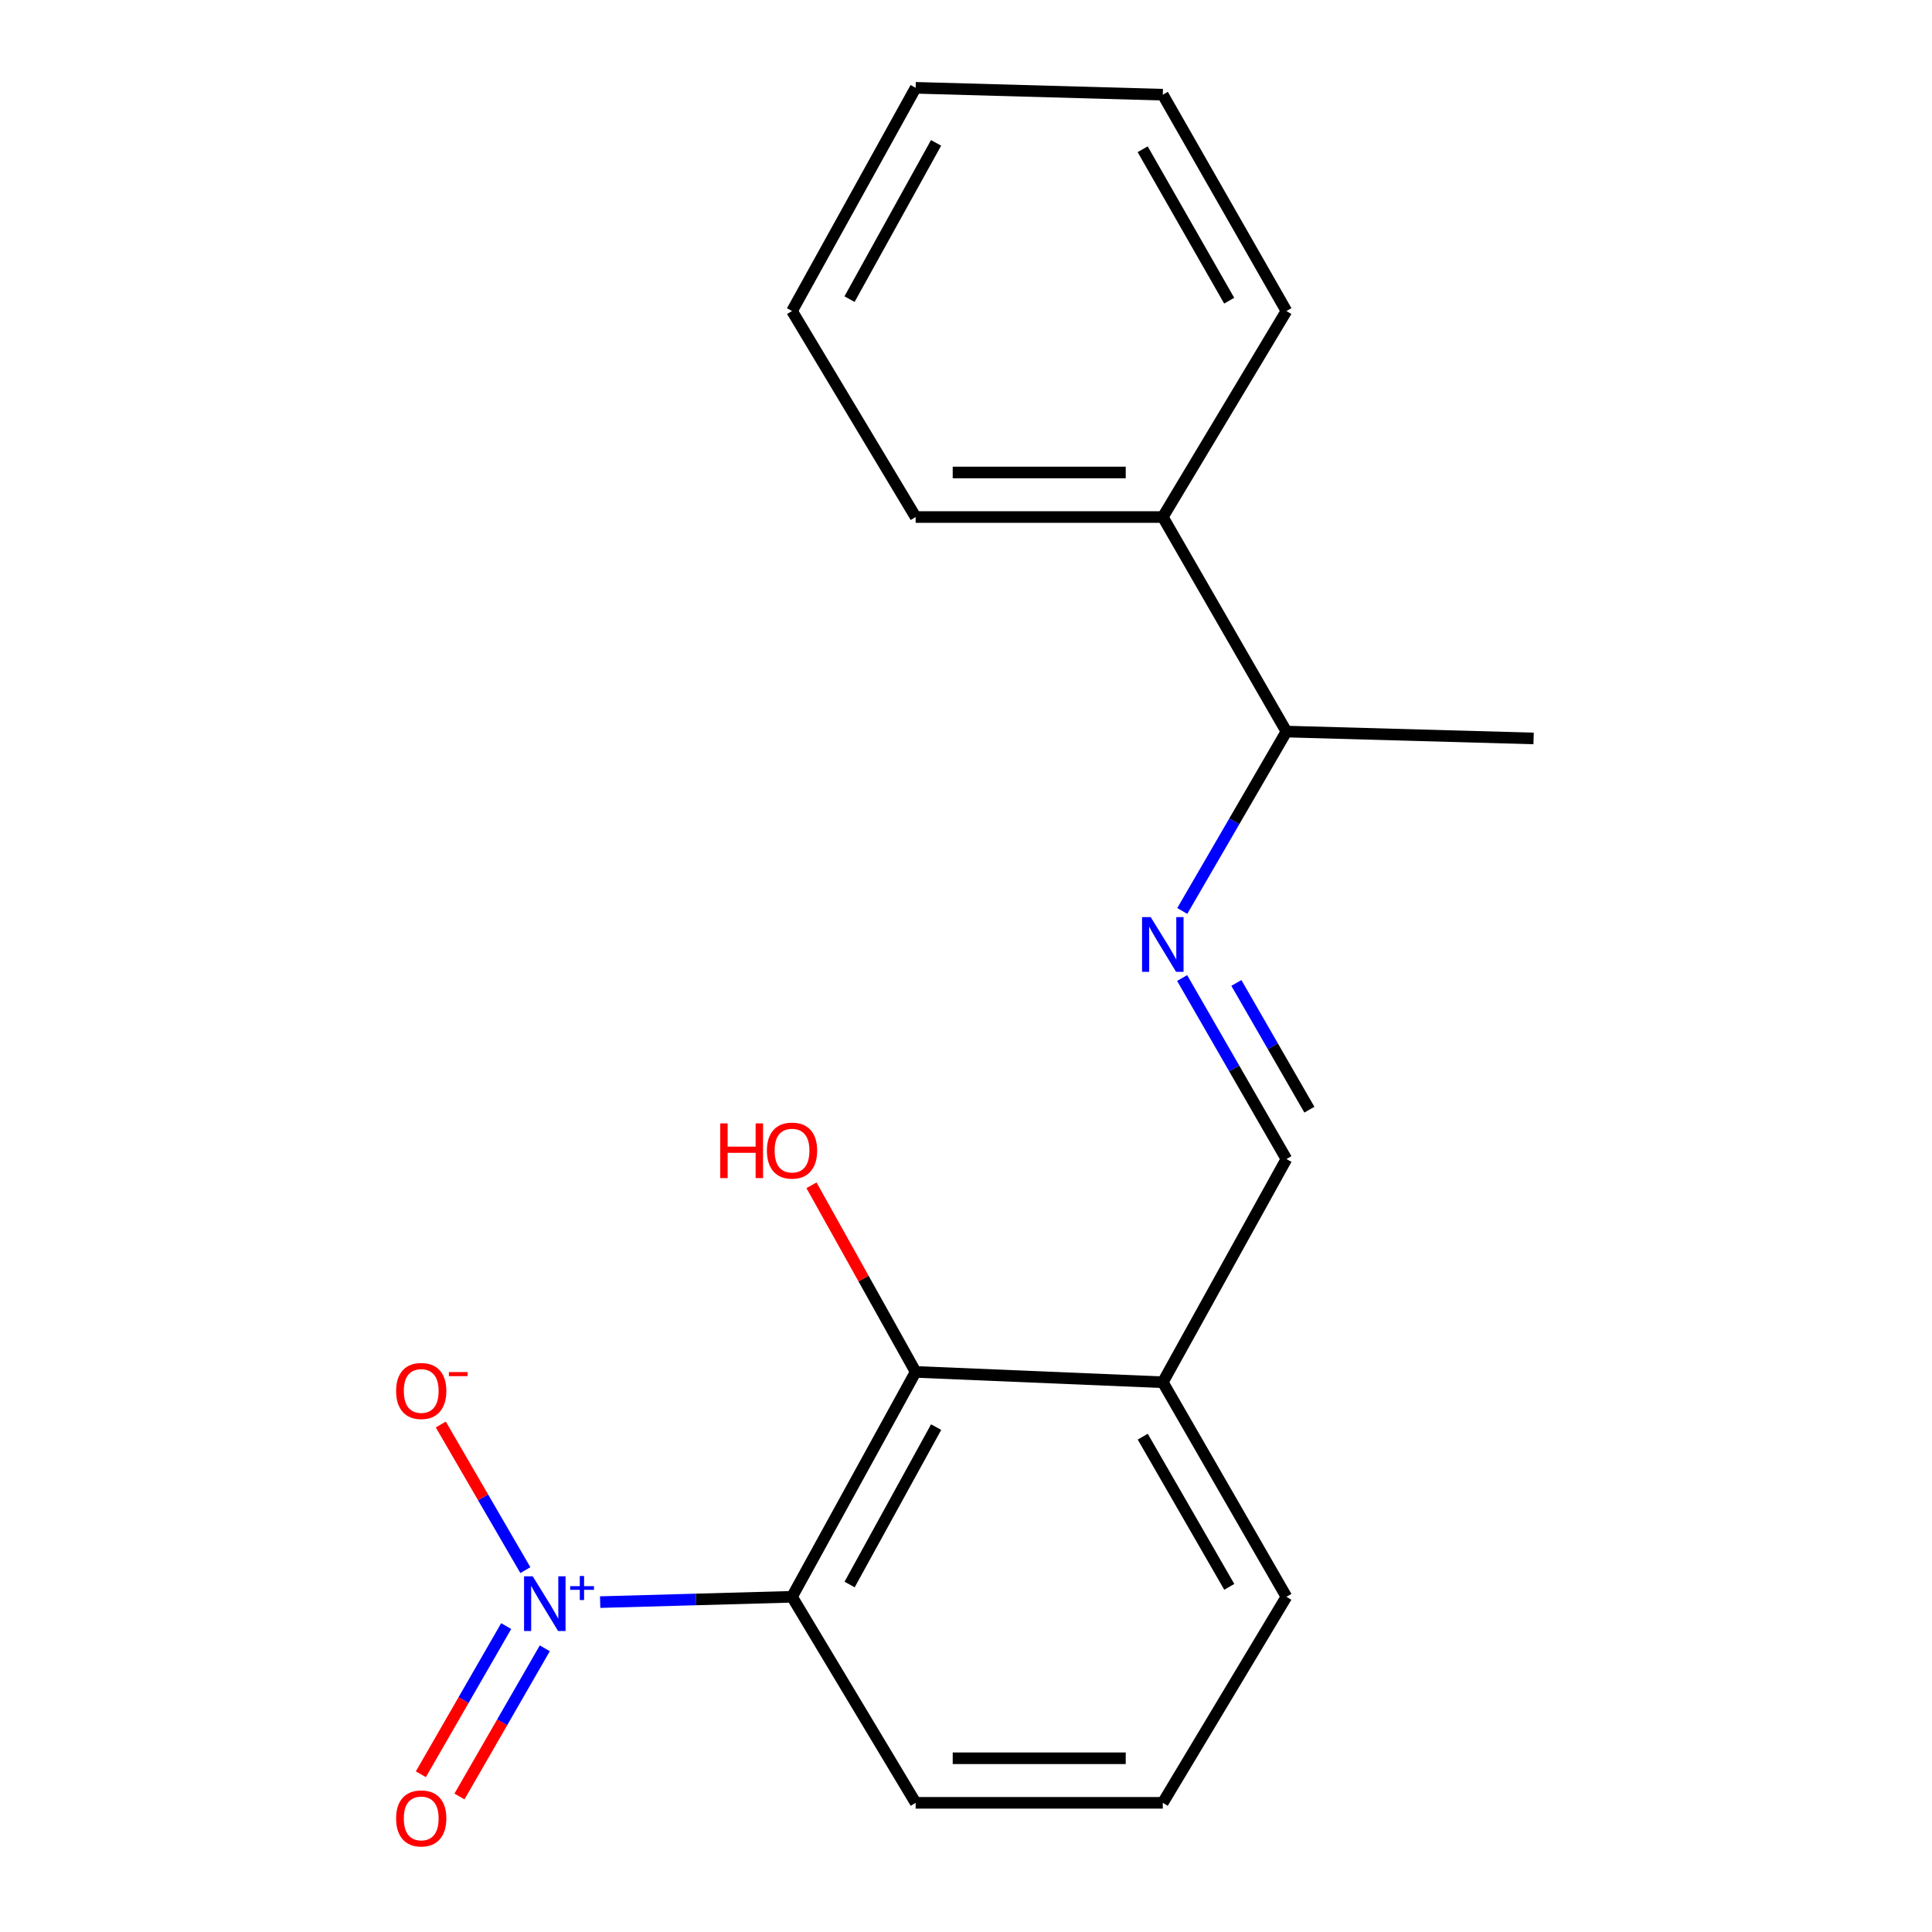 <?xml version='1.0' encoding='iso-8859-1'?>
<svg version='1.1' baseProfile='full'
              xmlns='http://www.w3.org/2000/svg'
                      xmlns:rdkit='http://www.rdkit.org/xml'
                      xmlns:xlink='http://www.w3.org/1999/xlink'
                  xml:space='preserve'
width='1000px' height='1000px' viewBox='0 0 1000 1000'>
<!-- END OF HEADER -->
<rect style='opacity:1.0;fill:#FFFFFF;stroke:none' width='1000' height='1000' x='0' y='0'> </rect>
<path class='bond-0' d='M 310.64,829.251 L 360.296,827.874' style='fill:none;fill-rule:evenodd;stroke:#0000FF;stroke-width:6px;stroke-linecap:butt;stroke-linejoin:miter;stroke-opacity:1' />
<path class='bond-0' d='M 360.296,827.874 L 409.951,826.497' style='fill:none;fill-rule:evenodd;stroke:#000000;stroke-width:6px;stroke-linecap:butt;stroke-linejoin:miter;stroke-opacity:1' />
<path class='bond-5' d='M 271.923,812.7 L 250.038,775.013' style='fill:none;fill-rule:evenodd;stroke:#0000FF;stroke-width:6px;stroke-linecap:butt;stroke-linejoin:miter;stroke-opacity:1' />
<path class='bond-5' d='M 250.038,775.013 L 228.153,737.325' style='fill:none;fill-rule:evenodd;stroke:#FF0000;stroke-width:6px;stroke-linecap:butt;stroke-linejoin:miter;stroke-opacity:1' />
<path class='bond-6' d='M 262.005,841.656 L 239.921,880.005' style='fill:none;fill-rule:evenodd;stroke:#0000FF;stroke-width:6px;stroke-linecap:butt;stroke-linejoin:miter;stroke-opacity:1' />
<path class='bond-6' d='M 239.921,880.005 L 217.837,918.353' style='fill:none;fill-rule:evenodd;stroke:#FF0000;stroke-width:6px;stroke-linecap:butt;stroke-linejoin:miter;stroke-opacity:1' />
<path class='bond-6' d='M 281.986,853.163 L 259.902,891.511' style='fill:none;fill-rule:evenodd;stroke:#0000FF;stroke-width:6px;stroke-linecap:butt;stroke-linejoin:miter;stroke-opacity:1' />
<path class='bond-6' d='M 259.902,891.511 L 237.818,929.86' style='fill:none;fill-rule:evenodd;stroke:#FF0000;stroke-width:6px;stroke-linecap:butt;stroke-linejoin:miter;stroke-opacity:1' />
<path class='bond-1' d='M 409.951,826.497 L 473.935,710.095' style='fill:none;fill-rule:evenodd;stroke:#000000;stroke-width:6px;stroke-linecap:butt;stroke-linejoin:miter;stroke-opacity:1' />
<path class='bond-1' d='M 439.754,820.143 L 484.543,738.663' style='fill:none;fill-rule:evenodd;stroke:#000000;stroke-width:6px;stroke-linecap:butt;stroke-linejoin:miter;stroke-opacity:1' />
<path class='bond-10' d='M 409.951,826.497 L 473.935,933.137' style='fill:none;fill-rule:evenodd;stroke:#000000;stroke-width:6px;stroke-linecap:butt;stroke-linejoin:miter;stroke-opacity:1' />
<path class='bond-3' d='M 473.935,710.095 L 601.865,715.45' style='fill:none;fill-rule:evenodd;stroke:#000000;stroke-width:6px;stroke-linecap:butt;stroke-linejoin:miter;stroke-opacity:1' />
<path class='bond-9' d='M 473.935,710.095 L 446.978,661.8' style='fill:none;fill-rule:evenodd;stroke:#000000;stroke-width:6px;stroke-linecap:butt;stroke-linejoin:miter;stroke-opacity:1' />
<path class='bond-9' d='M 446.978,661.8 L 420.021,613.504' style='fill:none;fill-rule:evenodd;stroke:#FF0000;stroke-width:6px;stroke-linecap:butt;stroke-linejoin:miter;stroke-opacity:1' />
<path class='bond-2' d='M 611.868,506.225 L 638.858,553.079' style='fill:none;fill-rule:evenodd;stroke:#0000FF;stroke-width:6px;stroke-linecap:butt;stroke-linejoin:miter;stroke-opacity:1' />
<path class='bond-2' d='M 638.858,553.079 L 665.849,599.933' style='fill:none;fill-rule:evenodd;stroke:#000000;stroke-width:6px;stroke-linecap:butt;stroke-linejoin:miter;stroke-opacity:1' />
<path class='bond-2' d='M 639.944,508.772 L 658.838,541.569' style='fill:none;fill-rule:evenodd;stroke:#0000FF;stroke-width:6px;stroke-linecap:butt;stroke-linejoin:miter;stroke-opacity:1' />
<path class='bond-2' d='M 658.838,541.569 L 677.731,574.367' style='fill:none;fill-rule:evenodd;stroke:#000000;stroke-width:6px;stroke-linecap:butt;stroke-linejoin:miter;stroke-opacity:1' />
<path class='bond-7' d='M 611.936,471.514 L 638.892,425.087' style='fill:none;fill-rule:evenodd;stroke:#0000FF;stroke-width:6px;stroke-linecap:butt;stroke-linejoin:miter;stroke-opacity:1' />
<path class='bond-7' d='M 638.892,425.087 L 665.849,378.659' style='fill:none;fill-rule:evenodd;stroke:#000000;stroke-width:6px;stroke-linecap:butt;stroke-linejoin:miter;stroke-opacity:1' />
<path class='bond-4' d='M 601.865,715.45 L 665.849,599.933' style='fill:none;fill-rule:evenodd;stroke:#000000;stroke-width:6px;stroke-linecap:butt;stroke-linejoin:miter;stroke-opacity:1' />
<path class='bond-19' d='M 601.865,715.45 L 665.849,826.497' style='fill:none;fill-rule:evenodd;stroke:#000000;stroke-width:6px;stroke-linecap:butt;stroke-linejoin:miter;stroke-opacity:1' />
<path class='bond-19' d='M 591.484,743.618 L 636.273,821.351' style='fill:none;fill-rule:evenodd;stroke:#000000;stroke-width:6px;stroke-linecap:butt;stroke-linejoin:miter;stroke-opacity:1' />
<path class='bond-8' d='M 665.849,378.659 L 601.865,267.612' style='fill:none;fill-rule:evenodd;stroke:#000000;stroke-width:6px;stroke-linecap:butt;stroke-linejoin:miter;stroke-opacity:1' />
<path class='bond-15' d='M 665.849,378.659 L 793.792,382.22' style='fill:none;fill-rule:evenodd;stroke:#000000;stroke-width:6px;stroke-linecap:butt;stroke-linejoin:miter;stroke-opacity:1' />
<path class='bond-13' d='M 601.865,267.612 L 473.935,267.612' style='fill:none;fill-rule:evenodd;stroke:#000000;stroke-width:6px;stroke-linecap:butt;stroke-linejoin:miter;stroke-opacity:1' />
<path class='bond-13' d='M 582.675,244.555 L 493.124,244.555' style='fill:none;fill-rule:evenodd;stroke:#000000;stroke-width:6px;stroke-linecap:butt;stroke-linejoin:miter;stroke-opacity:1' />
<path class='bond-14' d='M 601.865,267.612 L 665.849,160.985' style='fill:none;fill-rule:evenodd;stroke:#000000;stroke-width:6px;stroke-linecap:butt;stroke-linejoin:miter;stroke-opacity:1' />
<path class='bond-12' d='M 473.935,933.137 L 601.865,933.137' style='fill:none;fill-rule:evenodd;stroke:#000000;stroke-width:6px;stroke-linecap:butt;stroke-linejoin:miter;stroke-opacity:1' />
<path class='bond-12' d='M 493.124,910.08 L 582.675,910.08' style='fill:none;fill-rule:evenodd;stroke:#000000;stroke-width:6px;stroke-linecap:butt;stroke-linejoin:miter;stroke-opacity:1' />
<path class='bond-11' d='M 665.849,826.497 L 601.865,933.137' style='fill:none;fill-rule:evenodd;stroke:#000000;stroke-width:6px;stroke-linecap:butt;stroke-linejoin:miter;stroke-opacity:1' />
<path class='bond-17' d='M 473.935,267.612 L 409.951,160.985' style='fill:none;fill-rule:evenodd;stroke:#000000;stroke-width:6px;stroke-linecap:butt;stroke-linejoin:miter;stroke-opacity:1' />
<path class='bond-16' d='M 665.849,160.985 L 601.865,49.016' style='fill:none;fill-rule:evenodd;stroke:#000000;stroke-width:6px;stroke-linecap:butt;stroke-linejoin:miter;stroke-opacity:1' />
<path class='bond-16' d='M 636.232,155.629 L 591.443,77.251' style='fill:none;fill-rule:evenodd;stroke:#000000;stroke-width:6px;stroke-linecap:butt;stroke-linejoin:miter;stroke-opacity:1' />
<path class='bond-18' d='M 601.865,49.016 L 473.935,45.455' style='fill:none;fill-rule:evenodd;stroke:#000000;stroke-width:6px;stroke-linecap:butt;stroke-linejoin:miter;stroke-opacity:1' />
<path class='bond-20' d='M 409.951,160.985 L 473.935,45.455' style='fill:none;fill-rule:evenodd;stroke:#000000;stroke-width:6px;stroke-linecap:butt;stroke-linejoin:miter;stroke-opacity:1' />
<path class='bond-20' d='M 439.719,154.826 L 484.508,73.955' style='fill:none;fill-rule:evenodd;stroke:#000000;stroke-width:6px;stroke-linecap:butt;stroke-linejoin:miter;stroke-opacity:1' />
<path  class='atom-0' d='M 275.735 815.885
L 285.015 830.885
Q 285.935 832.365, 287.415 835.045
Q 288.895 837.725, 288.975 837.885
L 288.975 815.885
L 292.735 815.885
L 292.735 844.205
L 288.855 844.205
L 278.895 827.805
Q 277.735 825.885, 276.495 823.685
Q 275.295 821.485, 274.935 820.805
L 274.935 844.205
L 271.255 844.205
L 271.255 815.885
L 275.735 815.885
' fill='#0000FF'/>
<path  class='atom-0' d='M 295.111 820.99
L 300.101 820.99
L 300.101 815.736
L 302.319 815.736
L 302.319 820.99
L 307.44 820.99
L 307.44 822.891
L 302.319 822.891
L 302.319 828.171
L 300.101 828.171
L 300.101 822.891
L 295.111 822.891
L 295.111 820.99
' fill='#0000FF'/>
<path  class='atom-3' d='M 595.605 474.7
L 604.885 489.7
Q 605.805 491.18, 607.285 493.86
Q 608.765 496.54, 608.845 496.7
L 608.845 474.7
L 612.605 474.7
L 612.605 503.02
L 608.725 503.02
L 598.765 486.62
Q 597.605 484.7, 596.365 482.5
Q 595.165 480.3, 594.805 479.62
L 594.805 503.02
L 591.125 503.02
L 591.125 474.7
L 595.605 474.7
' fill='#0000FF'/>
<path  class='atom-6' d='M 205.024 719.962
Q 205.024 713.162, 208.384 709.362
Q 211.744 705.562, 218.024 705.562
Q 224.304 705.562, 227.664 709.362
Q 231.024 713.162, 231.024 719.962
Q 231.024 726.842, 227.624 730.762
Q 224.224 734.642, 218.024 734.642
Q 211.784 734.642, 208.384 730.762
Q 205.024 726.882, 205.024 719.962
M 218.024 731.442
Q 222.344 731.442, 224.664 728.562
Q 227.024 725.642, 227.024 719.962
Q 227.024 714.402, 224.664 711.602
Q 222.344 708.762, 218.024 708.762
Q 213.704 708.762, 211.344 711.562
Q 209.024 714.362, 209.024 719.962
Q 209.024 725.682, 211.344 728.562
Q 213.704 731.442, 218.024 731.442
' fill='#FF0000'/>
<path  class='atom-6' d='M 232.344 710.184
L 242.033 710.184
L 242.033 712.296
L 232.344 712.296
L 232.344 710.184
' fill='#FF0000'/>
<path  class='atom-7' d='M 205.024 941.21
Q 205.024 934.41, 208.384 930.61
Q 211.744 926.81, 218.024 926.81
Q 224.304 926.81, 227.664 930.61
Q 231.024 934.41, 231.024 941.21
Q 231.024 948.09, 227.624 952.01
Q 224.224 955.89, 218.024 955.89
Q 211.784 955.89, 208.384 952.01
Q 205.024 948.13, 205.024 941.21
M 218.024 952.69
Q 222.344 952.69, 224.664 949.81
Q 227.024 946.89, 227.024 941.21
Q 227.024 935.65, 224.664 932.85
Q 222.344 930.01, 218.024 930.01
Q 213.704 930.01, 211.344 932.81
Q 209.024 935.61, 209.024 941.21
Q 209.024 946.93, 211.344 949.81
Q 213.704 952.69, 218.024 952.69
' fill='#FF0000'/>
<path  class='atom-10' d='M 372.791 581.462
L 376.631 581.462
L 376.631 593.502
L 391.111 593.502
L 391.111 581.462
L 394.951 581.462
L 394.951 609.782
L 391.111 609.782
L 391.111 596.702
L 376.631 596.702
L 376.631 609.782
L 372.791 609.782
L 372.791 581.462
' fill='#FF0000'/>
<path  class='atom-10' d='M 396.951 595.542
Q 396.951 588.742, 400.311 584.942
Q 403.671 581.142, 409.951 581.142
Q 416.231 581.142, 419.591 584.942
Q 422.951 588.742, 422.951 595.542
Q 422.951 602.422, 419.551 606.342
Q 416.151 610.222, 409.951 610.222
Q 403.711 610.222, 400.311 606.342
Q 396.951 602.462, 396.951 595.542
M 409.951 607.022
Q 414.271 607.022, 416.591 604.142
Q 418.951 601.222, 418.951 595.542
Q 418.951 589.982, 416.591 587.182
Q 414.271 584.342, 409.951 584.342
Q 405.631 584.342, 403.271 587.142
Q 400.951 589.942, 400.951 595.542
Q 400.951 601.262, 403.271 604.142
Q 405.631 607.022, 409.951 607.022
' fill='#FF0000'/>
</svg>
